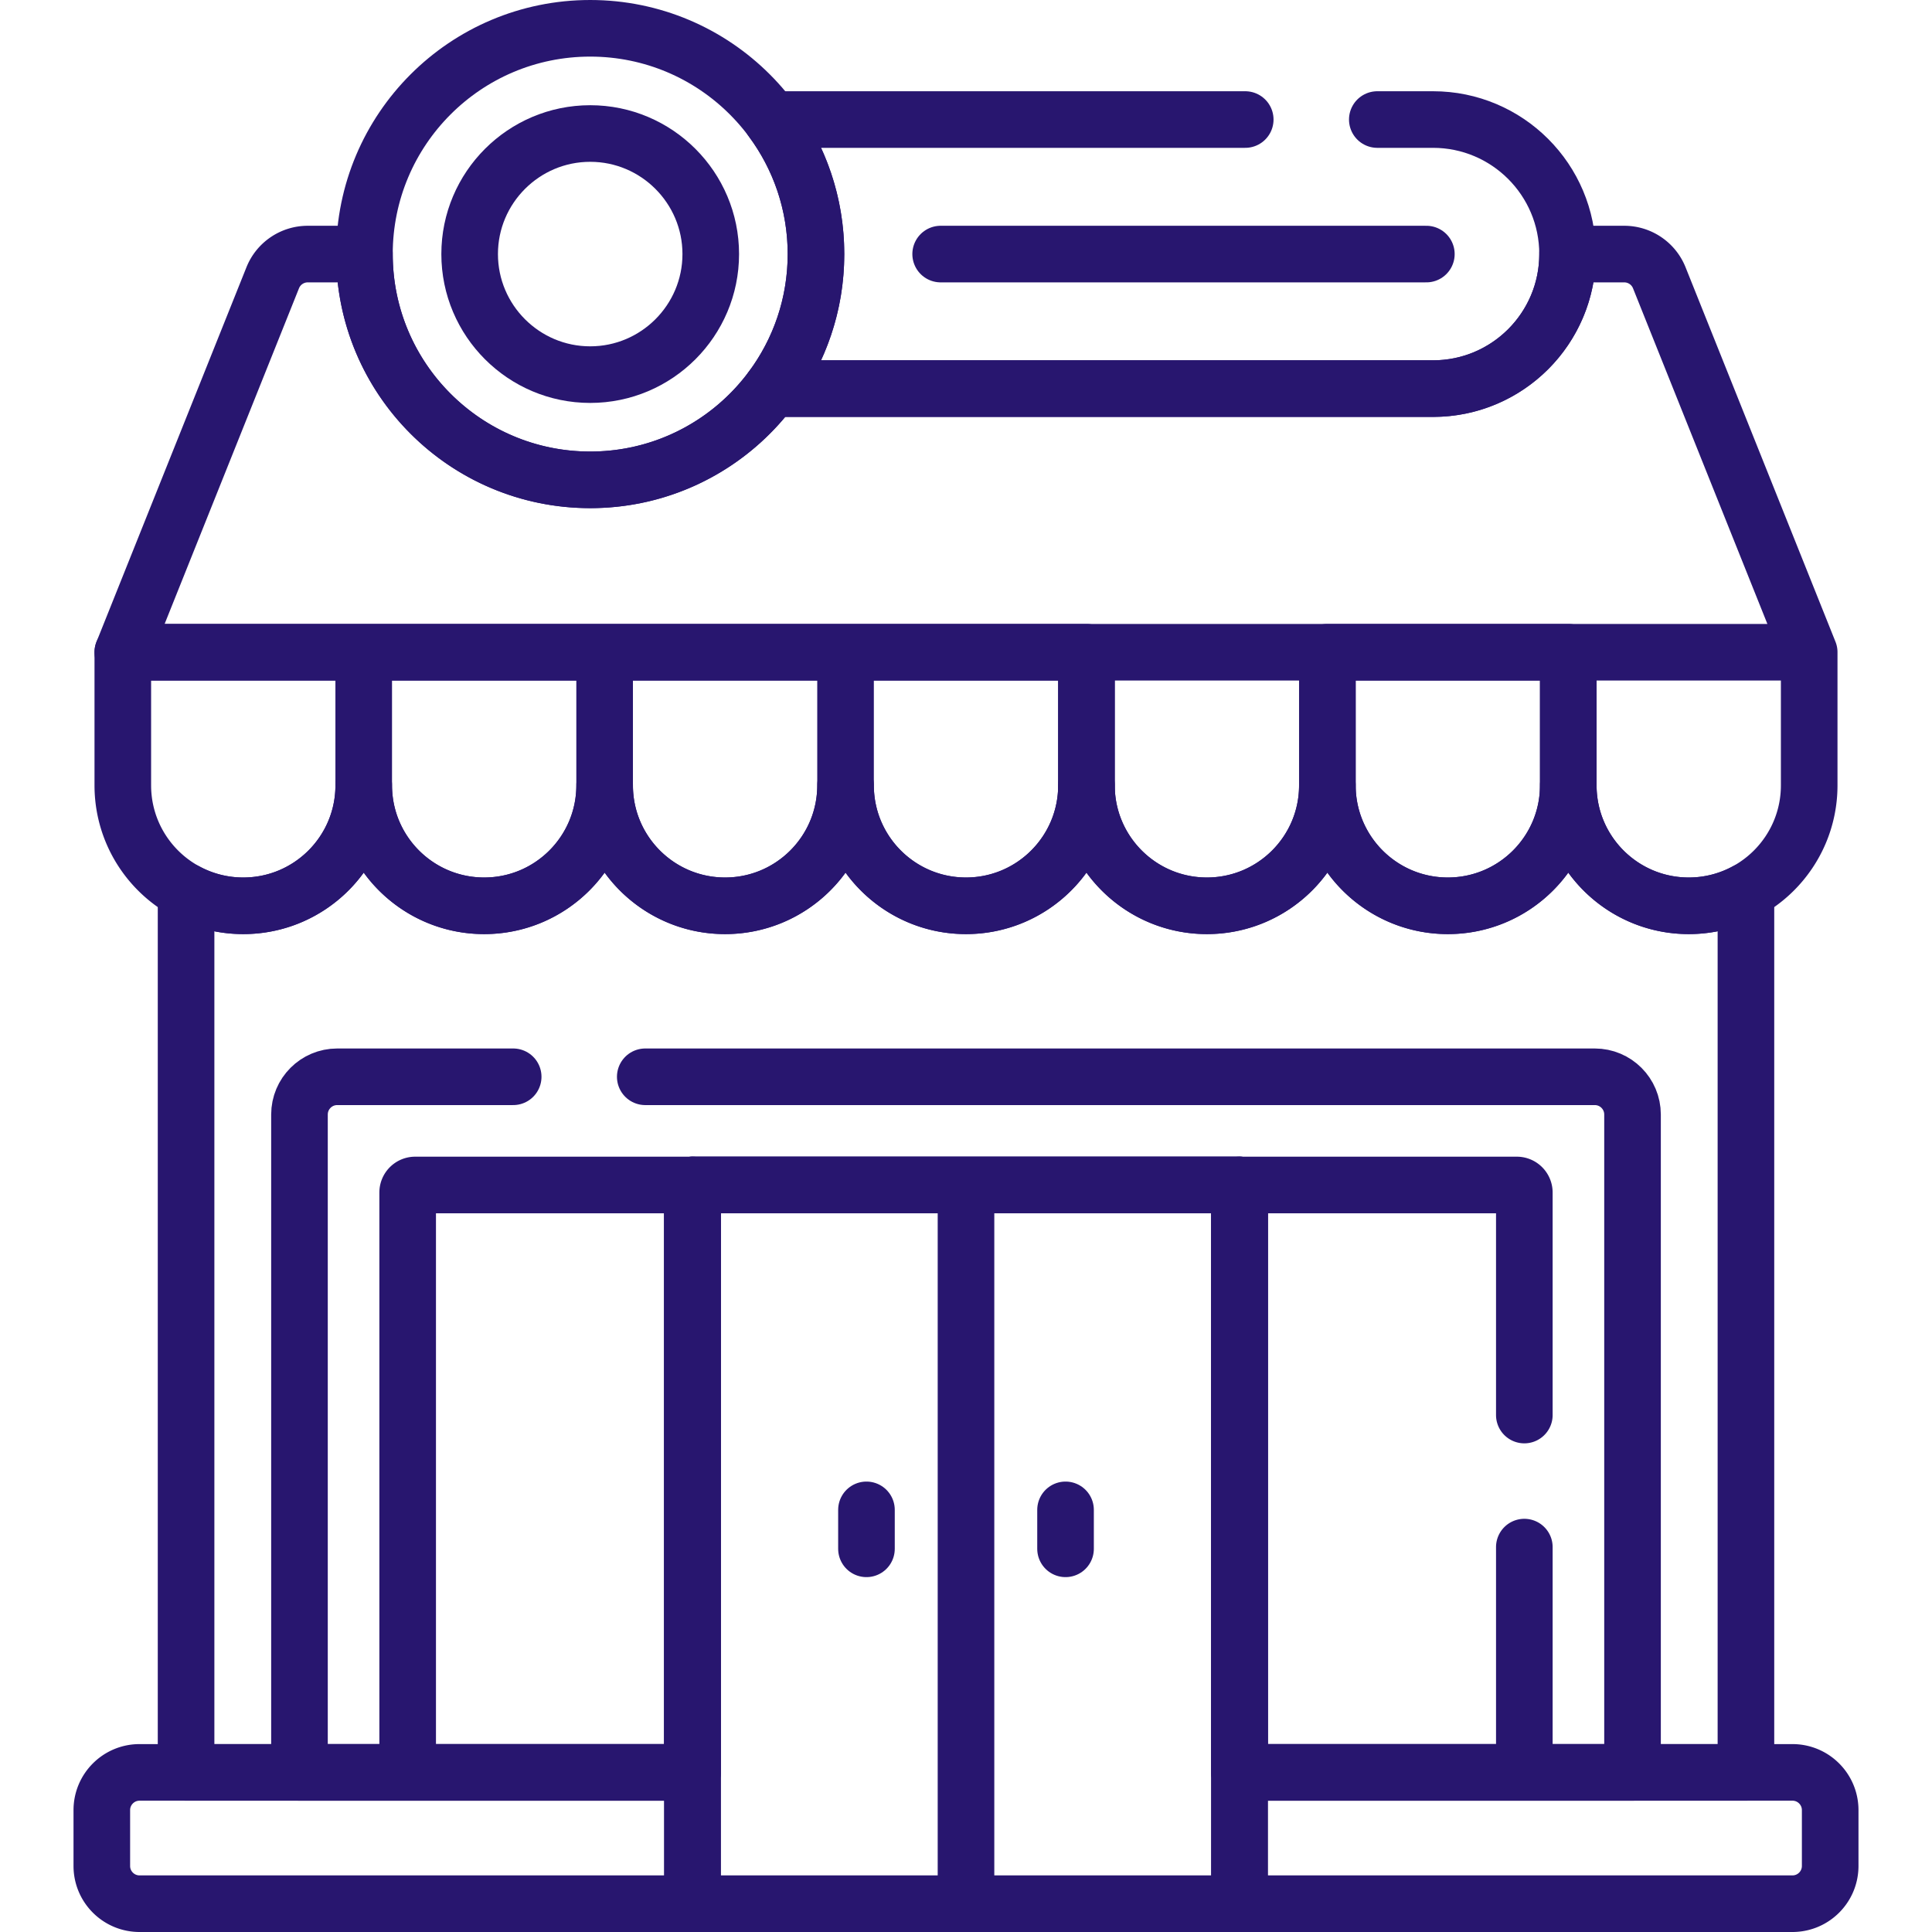 <?xml version="1.0" encoding="UTF-8"?> <svg xmlns="http://www.w3.org/2000/svg" xmlns:xlink="http://www.w3.org/1999/xlink" xmlns:svgjs="http://svgjs.com/svgjs" version="1.1" width="512" height="512" x="0" y="0" viewBox="0 0 512 512" style="enable-background:new 0 0 512 512" xml:space="preserve" class=""><g><path d="M447.533 240.045h0c-17.63 0-31.922-14.292-31.922-31.922 0 17.63-14.292 31.922-31.922 31.922h0c-17.63 0-31.922-14.292-31.922-31.922 0 17.63-14.292 31.922-31.922 31.922h0c-17.63 0-31.922-14.292-31.922-31.922 0 17.63-14.292 31.922-31.922 31.922s-31.922-14.292-31.922-31.922c0 17.63-14.292 31.922-31.922 31.922h0c-17.63 0-31.922-14.292-31.922-31.922 0 17.63-14.292 31.922-31.922 31.922h0c-17.63 0-31.922-14.292-31.922-31.922 0 17.63-14.292 31.922-31.922 31.922h0a31.778 31.778 0 0 1-15.158-3.823v233.48H183.52V314.031h144.96v155.671h134.211v-233.48a31.775 31.775 0 0 1-15.158 3.823z" style="stroke-width:15;stroke-linecap:round;stroke-linejoin:round;stroke-miterlimit:10;" fill="none" stroke="#28166f" stroke-width="15" stroke-linecap="round" stroke-linejoin="round" stroke-miterlimit="10" data-original="#28166f" class=""></path><path d="M136 285.359H89.364c-5.523 0-10 4.477-10 10v174.343H183.52V314.031h144.96v155.671h104.157V295.359c0-5.523-4.477-10-10-10H171" style="stroke-width:15;stroke-linecap:round;stroke-linejoin:round;stroke-miterlimit:10;" fill="none" stroke="#28166f" stroke-width="15" stroke-linecap="round" stroke-linejoin="round" stroke-miterlimit="10" data-original="#28166f" class=""></path><path d="M183.52 314.031h-73.484a2 2 0 0 0-2 2v153.67h75.484v-155.67zM403.963 375v-58.969a2 2 0 0 0-2-2H328.48v155.67h75.484V410M36.982 469.702c-5.523 0-10 4.477-10 10V494.5c0 5.523 4.477 10 10 10H183.52v-34.798H36.982zM475.018 469.702H328.48V504.5h146.538c5.523 0 10-4.477 10-10v-14.798c0-5.523-4.477-10-10-10zM64.467 240.045h0c-17.63 0-31.922-14.292-31.922-31.922V172.85h63.844v35.273c0 17.63-14.292 31.922-31.922 31.922zM128.311 240.045h0c-17.63 0-31.922-14.292-31.922-31.922V172.85h63.844v35.273c0 17.63-14.292 31.922-31.922 31.922zM256 240.045h0c-17.63 0-31.922-14.292-31.922-31.922V172.85h63.844v35.273c0 17.63-14.292 31.922-31.922 31.922zM383.689 240.045h0c-17.63 0-31.922-14.292-31.922-31.922V172.85h63.844v35.273c0 17.63-14.292 31.922-31.922 31.922zM192.156 240.045h0c-17.63 0-31.922-14.292-31.922-31.922V172.85h63.844v35.273c0 17.63-14.292 31.922-31.922 31.922z" style="stroke-width:15;stroke-linecap:round;stroke-linejoin:round;stroke-miterlimit:10;" fill="none" stroke="#28166f" stroke-width="15" stroke-linecap="round" stroke-linejoin="round" stroke-miterlimit="10" data-original="#28166f" class=""></path><path d="M319.844 240.045h0c-17.63 0-31.922-14.292-31.922-31.922V172.85h63.844v35.273c.001 17.63-14.292 31.922-31.922 31.922zM447.533 240.045h0c-17.63 0-31.922-14.292-31.922-31.922V172.85h63.844v35.273c0 17.63-14.292 31.922-31.922 31.922zM439.728 73.615a10 10 0 0 0-9.284-6.283h-15.023c0 19.69-15.961 35.651-35.651 35.651H204.46c-10.904 14.672-28.365 24.18-48.05 24.18-33.044 0-59.831-26.787-59.831-59.831H81.556a10 10 0 0 0-9.284 6.283L32.545 172.85h446.91l-39.727-99.235z" style="stroke-width:15;stroke-linecap:round;stroke-linejoin:round;stroke-miterlimit:10;" fill="none" stroke="#28166f" stroke-width="15" stroke-linecap="round" stroke-linejoin="round" stroke-miterlimit="10" data-original="#28166f" class=""></path><path d="M330 31.68H204.46c7.4 9.957 11.782 22.292 11.782 35.651s-4.382 25.694-11.782 35.651h175.31c19.689 0 35.651-15.961 35.651-35.651v0c0-19.689-15.961-35.651-35.651-35.651H365M249.283 67.331H378" style="stroke-width:15;stroke-linecap:round;stroke-linejoin:round;stroke-miterlimit:10;" fill="none" stroke="#28166f" stroke-width="15" stroke-linecap="round" stroke-linejoin="round" stroke-miterlimit="10" data-original="#28166f" class=""></path><circle cx="156.41" cy="67.331" r="59.831" style="stroke-width:15;stroke-linecap:round;stroke-linejoin:round;stroke-miterlimit:10;" fill="none" stroke="#28166f" stroke-width="15" stroke-linecap="round" stroke-linejoin="round" stroke-miterlimit="10" data-original="#28166f" class=""></circle><path d="M156.41 99.28c-17.616 0-31.948-14.331-31.948-31.948s14.332-31.949 31.948-31.949 31.948 14.333 31.948 31.949S174.027 99.28 156.41 99.28zM183.52 314.032h144.959V504.5H183.52zM256 314.032V504.5M229.621 400.131v10.322M282.379 400.131v10.322" style="stroke-width:15;stroke-linecap:round;stroke-linejoin:round;stroke-miterlimit:10;" fill="none" stroke="#28166f" stroke-width="15" stroke-linecap="round" stroke-linejoin="round" stroke-miterlimit="10" data-original="#28166f" class=""></path></g></svg> 